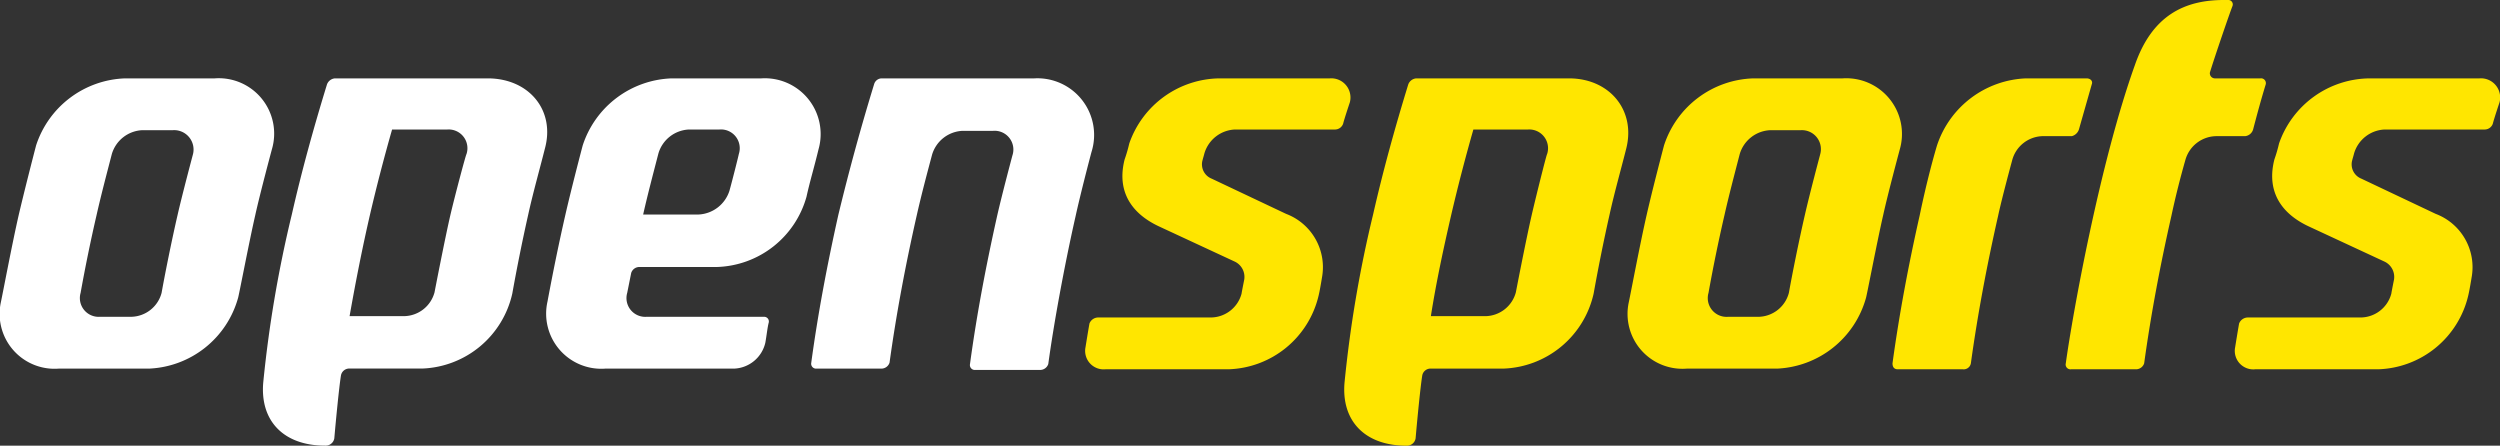 <svg xmlns="http://www.w3.org/2000/svg" width="224.385" height="40" viewBox="0 0 224.385 40"><rect x="0" y="0" width="224.385" height="40" fill="#333333" stroke="none"/><g transform="translate(0.034 -0.1)"><path d="M19.241,11.9H11.193a8.714,8.714,0,0,0-7.988,6.021c-.358,1.371-1.073,4.173-1.55,6.2-.6,2.623-1.431,7.034-1.61,7.869a4.927,4.927,0,0,0,5.186,5.961h8.107a8.679,8.679,0,0,0,7.988-6.319c.06-.119,1.013-5.127,1.55-7.452.417-1.908,1.49-5.9,1.49-5.9A4.972,4.972,0,0,0,19.241,11.9Zm-1.967,6.855S16.32,22.332,15.9,24.18c-.537,2.325-1.133,5.306-1.431,6.975A2.878,2.878,0,0,1,11.73,33.3h-2.8A1.684,1.684,0,0,1,7.2,31.155q.626-3.487,1.431-6.975c.417-1.848.894-3.636,1.371-5.484a2.992,2.992,0,0,1,2.742-2.146h2.742A1.741,1.741,0,0,1,17.274,18.755ZM92.8,11.9H79.092a.719.719,0,0,0-.656.477c-1.192,3.875-2.265,7.809-3.219,11.744-1.013,4.531-1.848,8.942-2.444,13.353a.439.439,0,0,0,.477.477h5.842a.77.77,0,0,0,.715-.537c.6-4.352,1.431-8.763,2.444-13.234.417-1.848.894-3.636,1.371-5.425a2.992,2.992,0,0,1,2.742-2.146h2.742a1.683,1.683,0,0,1,1.729,2.206s-.954,3.577-1.371,5.425c-1.013,4.531-1.848,8.942-2.444,13.353a.439.439,0,0,0,.477.477h5.842a.77.77,0,0,0,.715-.537c.477-3.517,1.431-8.763,2.444-13.234.417-1.908,1.192-4.888,1.431-5.782A5.086,5.086,0,0,0,92.8,11.9Zm-24.5,0H60.254a8.714,8.714,0,0,0-7.988,6.021c-.238.894-1.073,4.113-1.55,6.2-.6,2.623-1.133,5.246-1.61,7.809a4.946,4.946,0,0,0,5.186,6.021H65.858a3,3,0,0,0,2.8-2.325c.119-.656.179-1.311.3-1.788a.418.418,0,0,0-.417-.537H57.989a1.684,1.684,0,0,1-1.729-2.146l.358-1.788a.77.77,0,0,1,.715-.537h6.975a8.619,8.619,0,0,0,8.048-6.319c.3-1.371.656-2.5,1.073-4.232A5.01,5.01,0,0,0,68.3,11.9ZM65.441,21.975a3.065,3.065,0,0,1-2.8,2.146H57.691c.417-1.848.894-3.636,1.371-5.484A2.992,2.992,0,0,1,61.8,16.49h2.742A1.683,1.683,0,0,1,66.275,18.7C66.275,18.755,65.739,20.9,65.441,21.975ZM43.742,11.9H30.031a.835.835,0,0,0-.715.537c-1.192,3.875-2.265,7.75-3.159,11.684A109.676,109.676,0,0,0,23.593,39.2c-.3,3.458,1.848,5.663,5.544,5.663a.787.787,0,0,0,.835-.656c.119-1.371.417-4.531.6-5.663a.756.756,0,0,1,.715-.6H37.9a8.612,8.612,0,0,0,8.048-6.736c.417-2.325.894-4.709,1.431-7.094.417-1.908,1.073-4.232,1.49-5.9C49.822,14.761,47.438,11.9,43.742,11.9ZM40.4,24.121c-.537,2.325-1.431,6.975-1.431,6.975a2.878,2.878,0,0,1-2.742,2.146H31.342c.537-3.04,1.133-6.08,1.848-9.18.6-2.563,1.252-5.067,1.967-7.571h4.948A1.683,1.683,0,0,1,41.834,18.7C41.774,18.755,40.821,22.332,40.4,24.121Z" transform="translate(0 -4.766)" fill="#fff"/><path d="M185.32,7.134h-9.9a8.683,8.683,0,0,0-8.107,5.842,12.946,12.946,0,0,1-.417,1.431c-.715,2.8.536,4.829,3.1,6.021l6.8,3.159a1.52,1.52,0,0,1,.835,1.61c-.06.3-.238,1.192-.238,1.252a2.878,2.878,0,0,1-2.742,2.146H164.515a.849.849,0,0,0-.775.537c-.119.656-.358,2.146-.358,2.146a1.659,1.659,0,0,0,1.788,1.967H176.2a8.579,8.579,0,0,0,8.107-6.617c.119-.477.3-1.61.3-1.61a5.116,5.116,0,0,0-3.219-5.723l-6.677-3.159a1.377,1.377,0,0,1-.835-1.61c.06-.238.119-.417.179-.656a2.992,2.992,0,0,1,2.742-2.146h9a.77.77,0,0,0,.715-.537c.119-.477.6-1.908.6-1.908A1.721,1.721,0,0,0,185.32,7.134Zm67.243,4.531L253.7,7.671c.119-.3-.119-.537-.477-.537h-5.425a8.775,8.775,0,0,0-7.988,6.021c-.537,1.788-1.133,4.232-1.55,6.259-1.013,4.471-1.848,8.942-2.444,13.294,0,.3.119.537.477.537h5.842a.651.651,0,0,0,.715-.537c.6-4.352,1.431-8.763,2.444-13.234.358-1.669,1.252-4.948,1.252-4.948a2.9,2.9,0,0,1,2.742-2.206h2.623A.91.91,0,0,0,252.563,11.665Zm15.618.06c.358-1.371.715-2.683,1.133-4.054a.432.432,0,0,0-.477-.537h-4.054a.456.456,0,0,1-.477-.537c.477-1.55,1.788-5.365,2.027-5.961A.4.4,0,0,0,265.916.1h-.358c-3.517,0-6.438,1.371-7.988,5.842-3.159,8.823-5.6,22.414-6.2,26.766a.432.432,0,0,0,.477.537h5.842a.77.77,0,0,0,.715-.537h0c.6-4.352,1.431-8.763,2.444-13.234q.536-2.5,1.252-5.007a2.917,2.917,0,0,1,2.742-2.146h2.623A.841.841,0,0,0,268.181,11.724Zm-61.4-4.59H193.07a.835.835,0,0,0-.715.537c-1.192,3.875-2.265,7.75-3.159,11.684a109.68,109.68,0,0,0-2.563,15.082c-.3,3.458,1.848,5.663,5.544,5.663a.787.787,0,0,0,.835-.656c.119-1.371.417-4.531.6-5.663a.756.756,0,0,1,.715-.6h6.617a8.612,8.612,0,0,0,8.048-6.736c.417-2.325.894-4.709,1.431-7.094.417-1.908,1.073-4.232,1.49-5.9C212.8,10,210.417,7.134,206.781,7.134Zm-3.338,12.221c-.537,2.325-1.431,6.975-1.431,6.975a2.878,2.878,0,0,1-2.742,2.146h-4.888c.477-3.04,1.133-6.08,1.848-9.18.6-2.563,1.252-5.067,1.967-7.571h4.888a1.683,1.683,0,0,1,1.729,2.206C204.754,13.99,203.86,17.566,203.442,19.355Zm27.9-12.221h-8.048a8.714,8.714,0,0,0-7.988,6.021c-.358,1.371-1.073,4.113-1.55,6.2-.6,2.623-1.431,7.034-1.61,7.869a4.927,4.927,0,0,0,5.186,5.961h8.107a8.679,8.679,0,0,0,7.988-6.319c.06-.119,1.013-5.127,1.55-7.452.417-1.908,1.49-5.9,1.49-5.9A5,5,0,0,0,231.341,7.134Zm-2.027,6.855s-.954,3.577-1.371,5.425c-.537,2.325-1.133,5.306-1.431,6.975a2.878,2.878,0,0,1-2.742,2.146h-2.742a1.684,1.684,0,0,1-1.729-2.146q.626-3.487,1.431-6.975c.417-1.848.894-3.636,1.371-5.484a2.992,2.992,0,0,1,2.742-2.146h2.742A1.705,1.705,0,0,1,229.314,13.99Zm59.2-6.855h-9.9a8.683,8.683,0,0,0-8.107,5.842,12.949,12.949,0,0,1-.417,1.431c-.715,2.8.536,4.829,3.1,6.021l6.8,3.159a1.52,1.52,0,0,1,.835,1.61c-.06.3-.238,1.192-.238,1.252a2.878,2.878,0,0,1-2.742,2.146H267.7a.849.849,0,0,0-.775.537c-.119.656-.358,2.146-.358,2.146a1.659,1.659,0,0,0,1.788,1.967h11.028a8.579,8.579,0,0,0,8.107-6.617c.119-.477.3-1.61.3-1.61a5.116,5.116,0,0,0-3.219-5.723L277.9,16.136a1.377,1.377,0,0,1-.835-1.61c.06-.238.119-.417.179-.656a2.992,2.992,0,0,1,2.742-2.146h9a.77.77,0,0,0,.715-.537c.119-.477.6-1.908.6-1.908A1.721,1.721,0,0,0,288.509,7.134Z" transform="translate(-65.99 0)" fill="#ffe600"/></g></svg>